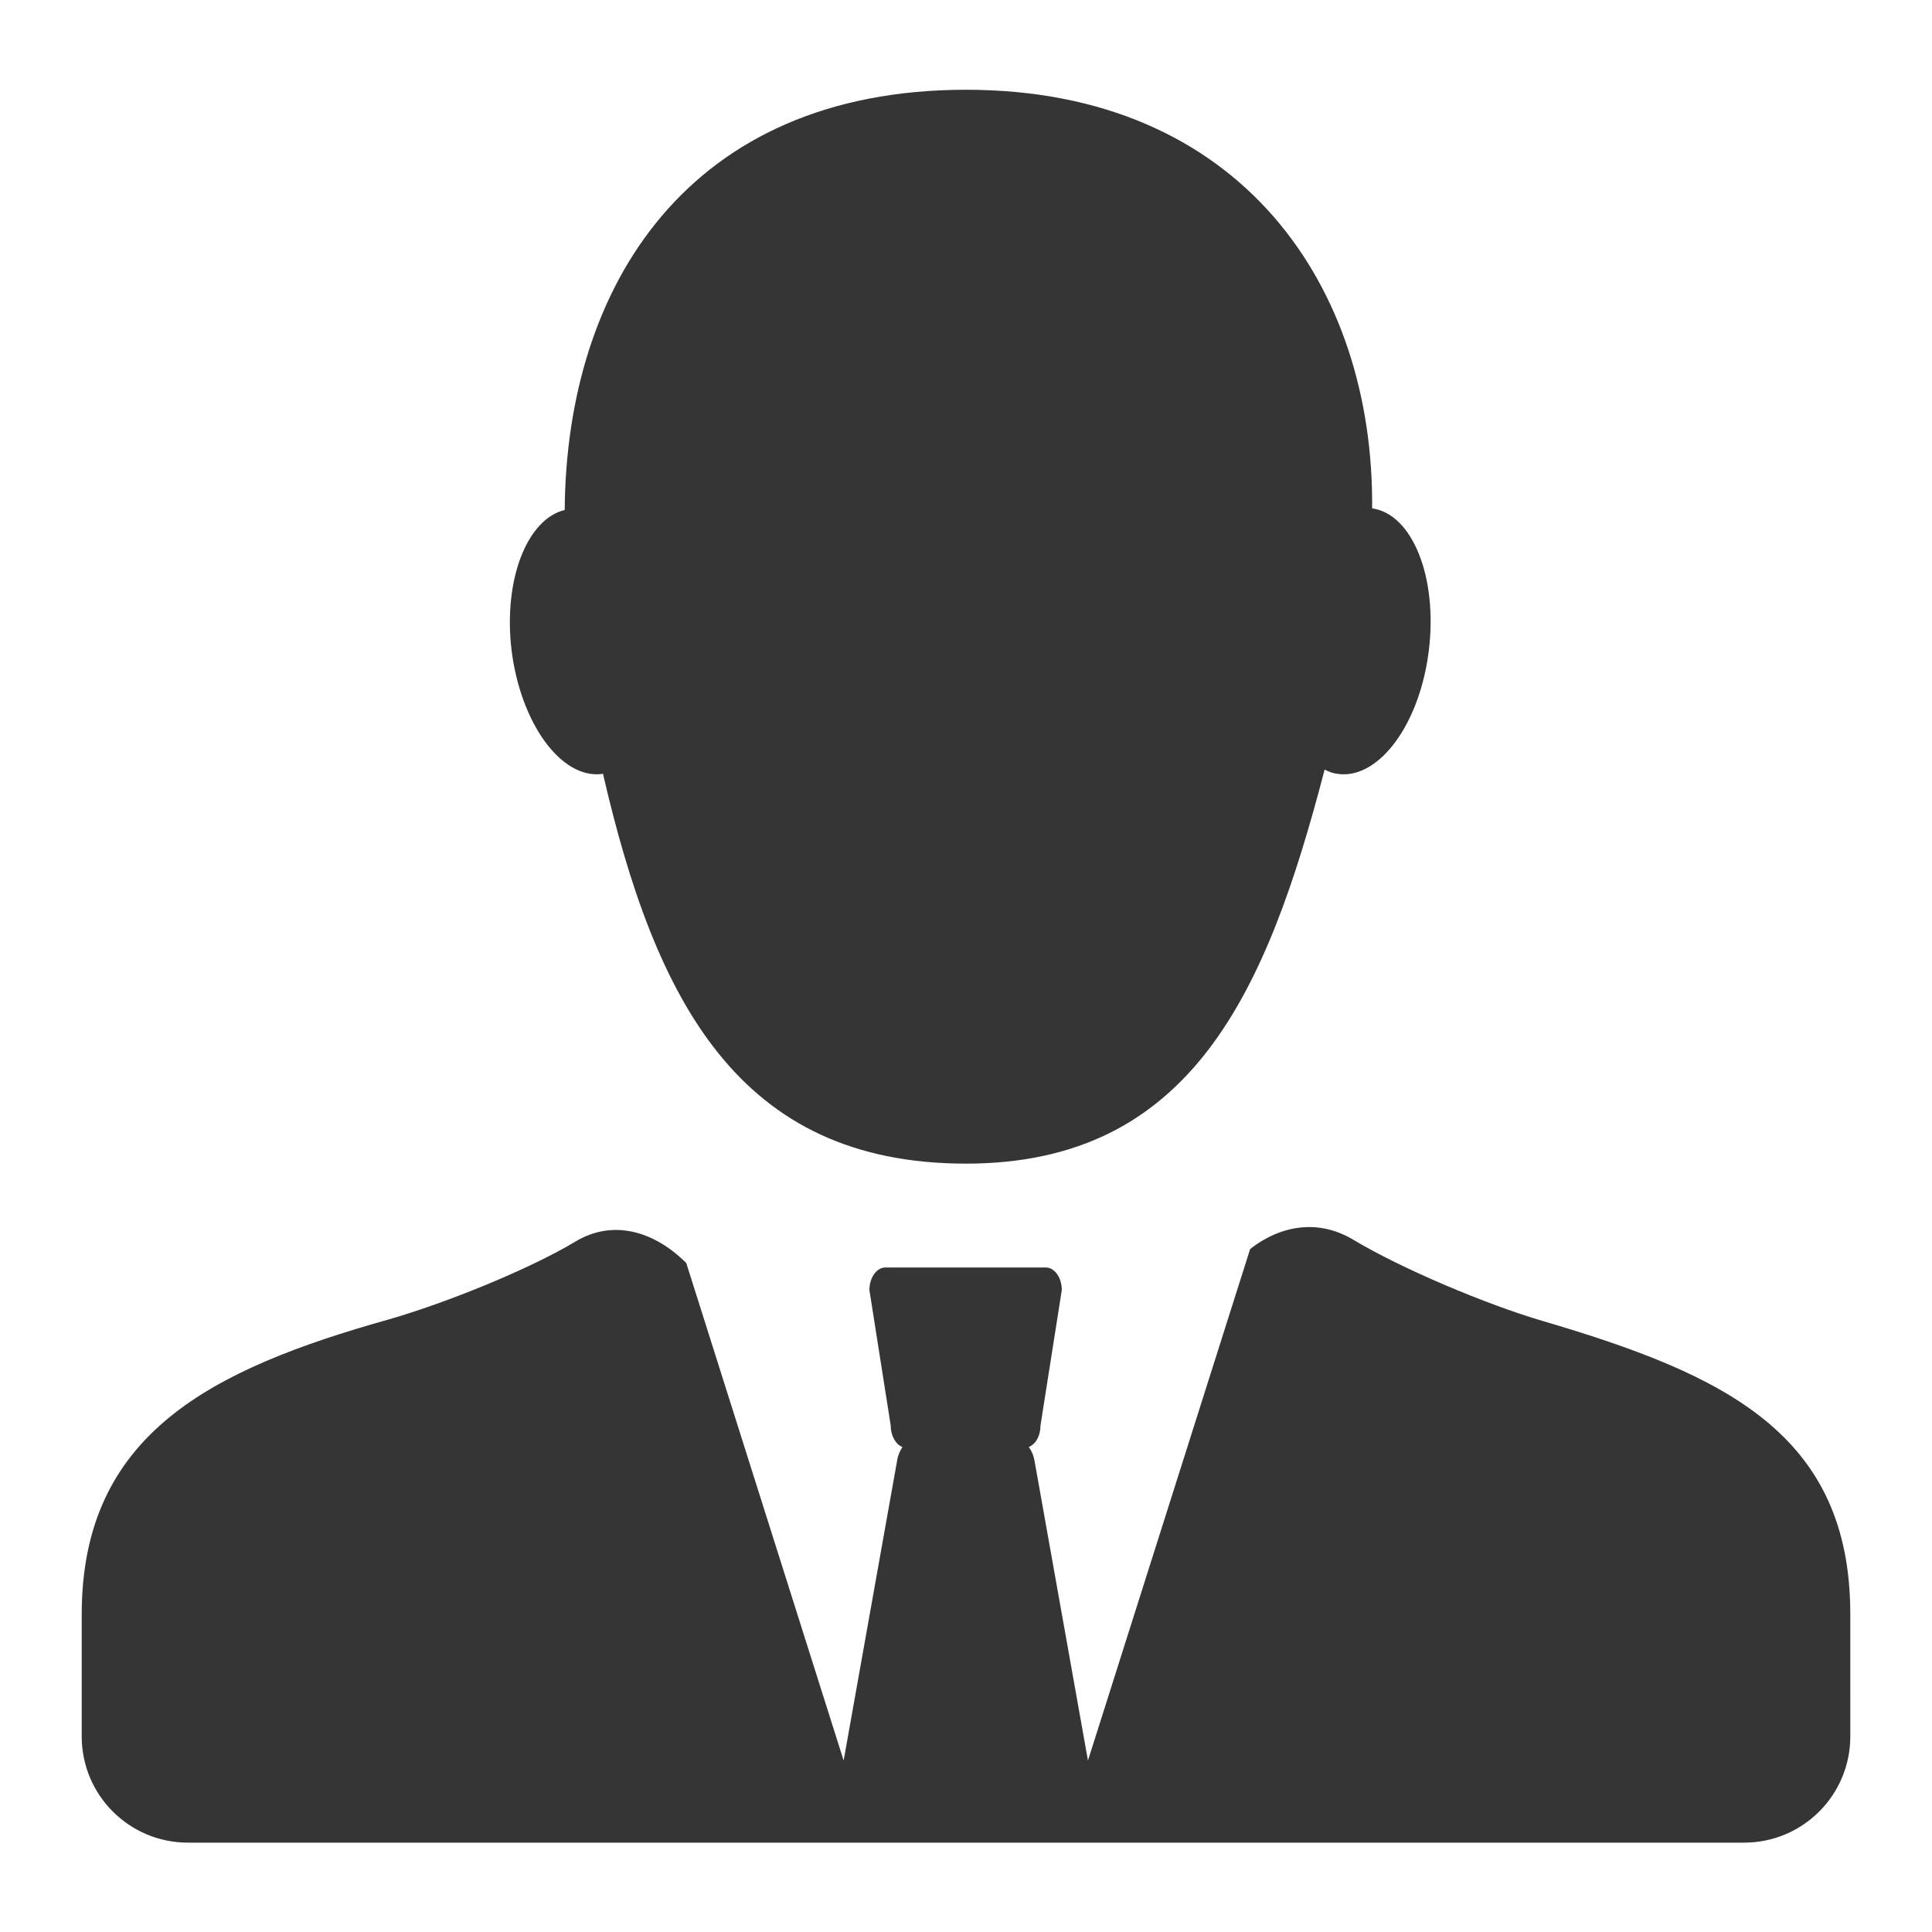 <?xml version="1.0" encoding="UTF-8"?>
<svg xmlns="http://www.w3.org/2000/svg" xmlns:xlink="http://www.w3.org/1999/xlink" height="48px" id="Layer_1" version="1.1" viewBox="0 0 48 48" width="48px" xml:space="preserve">
  <path d="M14.95,19.23c0.01,0,0.02-0.01,0.03-0.01c1.3,5.63,3.36,9.69,9.02,9.69c5.62,0,7.48-4.3,8.91-9.79  c0.11,0.06,0.23,0.1,0.35,0.11c1.01,0.12,2.02-1.25,2.24-3.08c0.22-1.81-0.41-3.38-1.41-3.52C34.14,7.14,30.85,2.23,24,2.23  c-6.91,0-9.93,4.89-9.97,10.44c-0.94,0.23-1.53,1.74-1.32,3.49C12.94,17.98,13.94,19.35,14.95,19.23z M38.33,32.82  c-1.4-0.41-3.51-1.3-4.71-2.02c-0.87-0.52-1.8-0.36-2.56,0.23l-4.03,12.71l-1.33-7.46c-0.02-0.12-0.07-0.23-0.14-0.33  c0.17-0.07,0.29-0.27,0.29-0.53l0.53-3.37c0-0.31-0.18-0.56-0.4-0.56H22c-0.22,0-0.4,0.25-0.4,0.56l0.53,3.37  c0,0.26,0.13,0.47,0.29,0.53c-0.06,0.1-0.11,0.2-0.13,0.33l-1.33,7.46l-3.91-12.36c-0.79-0.79-1.82-1.1-2.76-0.53  c-1.15,0.69-3.23,1.53-4.63,1.93c-4.41,1.24-7.63,2.84-7.63,7.33v3.03c0,1.46,1.18,2.64,2.64,2.64h38.66c1.46,0,2.64-1.18,2.64-2.64  V40.1C45.97,35.6,42.81,34.14,38.33,32.82z" fill="#353535"></path>
</svg>
